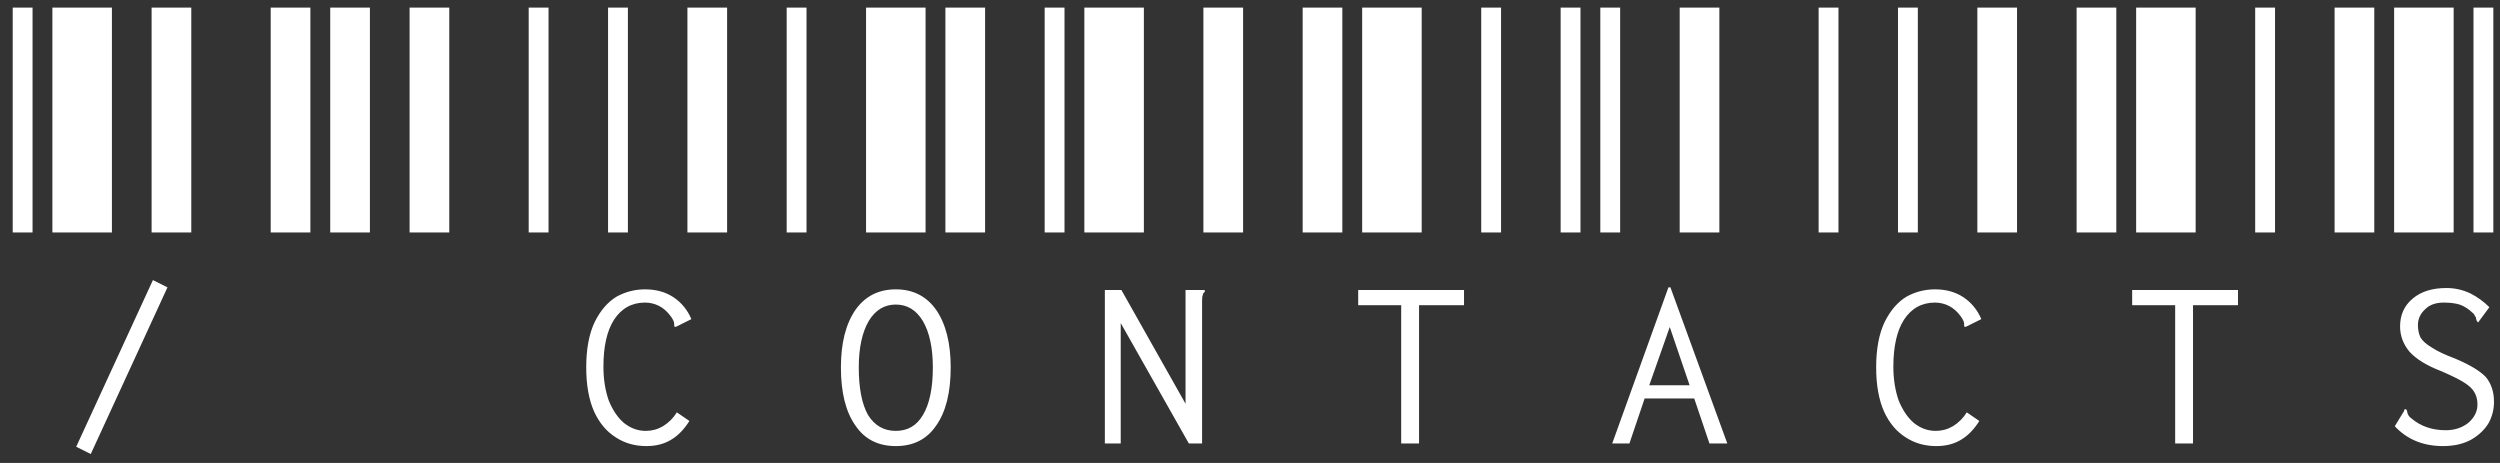 <svg width="189" height="35" viewBox="0 0 189 35" fill="none" xmlns="http://www.w3.org/2000/svg">
<rect x="0" y="0" width="189" height="35" fill="#333333" stroke="none"/>
<path fill-rule="evenodd" clip-rule="evenodd" d="M0.961 0.574V17.575H2.461V0.574H0.961ZM3.961 0.574V17.575H8.461V0.574H3.961ZM11.461 0.574V17.575H14.461V0.574H11.461ZM20.465 0.574V17.575H23.465V0.574H20.465ZM24.965 0.574V17.575H27.965V0.574H24.965ZM30.965 0.574V17.575H33.965V0.574H30.965ZM39.969 0.574V17.575H41.469V0.574H39.969ZM45.969 0.574V17.575H47.469V0.574H45.969ZM51.969 0.574V17.575H54.969V0.574H51.969ZM59.473 0.574V17.575H60.973V0.574H59.473ZM65.473 0.574V17.575H69.973V0.574H65.473ZM71.473 0.574V17.575H74.473V0.574H71.473ZM78.977 0.574V17.575H80.477V0.574H78.977ZM81.977 0.574V17.575H86.477V0.574H81.977ZM90.977 0.574V17.575H93.977V0.574H90.977ZM98.481 0.574V17.575H101.48V0.574H98.481ZM102.98 0.574V17.575H107.48V0.574H102.98ZM111.98 0.574V17.575H113.48V0.574H111.98ZM117.984 0.574V17.575H119.484V0.574H117.984ZM120.984 0.574V17.575H122.484V0.574H120.984ZM126.984 0.574V17.575H129.984V0.574H126.984ZM137.488 0.574V17.575H138.988V0.574H137.488ZM143.488 0.574V17.575H144.988V0.574H143.488ZM149.488 0.574V17.575H152.488V0.574H149.488ZM156.992 0.574V17.575H159.992V0.574H156.992ZM161.492 0.574V17.575H165.992V0.574H161.492ZM170.492 0.574V17.575H171.992V0.574H170.492ZM176.496 0.574V17.575H179.496V0.574H176.496ZM180.996 0.574V17.575H185.496V0.574H180.996ZM186.996 0.574V17.575H188.496V0.574H186.996ZM11.561 21.174L5.761 33.775L6.861 34.325L12.661 21.724L11.561 21.174ZM46.569 33.075C47.235 33.508 48.002 33.724 48.869 33.724C49.602 33.724 50.235 33.558 50.769 33.224C51.269 32.925 51.719 32.458 52.119 31.825L51.169 31.174C50.902 31.608 50.552 31.958 50.119 32.224C49.719 32.458 49.285 32.575 48.819 32.575C48.219 32.575 47.669 32.374 47.169 31.974C46.702 31.575 46.319 31.008 46.019 30.274C45.752 29.508 45.619 28.658 45.619 27.724C45.619 26.191 45.885 25.008 46.419 24.174C46.985 23.308 47.769 22.875 48.769 22.875C49.135 22.875 49.485 22.958 49.819 23.125C50.152 23.291 50.452 23.558 50.719 23.924C50.885 24.158 50.969 24.341 50.969 24.474V24.625L51.019 24.724L51.169 24.674L52.269 24.125C51.969 23.424 51.519 22.875 50.919 22.474C50.319 22.075 49.602 21.875 48.769 21.875C48.002 21.875 47.285 22.058 46.619 22.424C45.952 22.825 45.402 23.458 44.969 24.325C44.535 25.224 44.319 26.375 44.319 27.774C44.319 29.108 44.519 30.224 44.919 31.125C45.319 31.991 45.869 32.641 46.569 33.075ZM64.673 32.175C65.373 33.208 66.389 33.724 67.723 33.724C69.056 33.724 70.073 33.208 70.773 32.175C71.506 31.141 71.873 29.674 71.873 27.774C71.873 25.941 71.506 24.491 70.773 23.424C70.039 22.391 69.023 21.875 67.723 21.875C66.423 21.875 65.406 22.391 64.673 23.424C63.939 24.491 63.573 25.941 63.573 27.774C63.573 29.674 63.939 31.141 64.673 32.175ZM69.773 31.375C69.306 32.175 68.623 32.575 67.723 32.575C66.823 32.575 66.123 32.175 65.623 31.375C65.156 30.541 64.923 29.341 64.923 27.774C64.923 26.308 65.173 25.141 65.673 24.274C66.173 23.441 66.856 23.024 67.723 23.024C68.589 23.024 69.273 23.441 69.773 24.274C70.273 25.141 70.523 26.308 70.523 27.774C70.523 29.341 70.273 30.541 69.773 31.375ZM84.777 21.924H83.527V33.525H84.727V24.424L89.877 33.525H90.877V22.774C90.877 22.541 90.893 22.391 90.927 22.325C90.927 22.224 90.977 22.141 91.077 22.075V21.924H89.627V30.524L84.777 21.924ZM102.68 23.075H105.93V33.525H107.28V23.075H110.68V21.924H102.68V23.075ZM124.334 30.125H128.084L129.234 33.525H130.584L126.284 21.724H126.134L121.884 33.525H123.184L124.334 30.125ZM126.234 24.724L127.734 29.125H124.684L126.234 24.724ZM144.088 33.075C144.755 33.508 145.522 33.724 146.388 33.724C147.122 33.724 147.755 33.558 148.288 33.224C148.788 32.925 149.238 32.458 149.638 31.825L148.688 31.174C148.422 31.608 148.072 31.958 147.638 32.224C147.238 32.458 146.805 32.575 146.338 32.575C145.738 32.575 145.188 32.374 144.688 31.974C144.222 31.575 143.838 31.008 143.538 30.274C143.272 29.508 143.138 28.658 143.138 27.724C143.138 26.191 143.405 25.008 143.938 24.174C144.505 23.308 145.288 22.875 146.288 22.875C146.655 22.875 147.005 22.958 147.338 23.125C147.672 23.291 147.972 23.558 148.238 23.924C148.405 24.158 148.488 24.341 148.488 24.474V24.625L148.538 24.724L148.688 24.674L149.788 24.125C149.488 23.424 149.038 22.875 148.438 22.474C147.838 22.075 147.122 21.875 146.288 21.875C145.522 21.875 144.805 22.058 144.138 22.424C143.472 22.825 142.922 23.458 142.488 24.325C142.055 25.224 141.838 26.375 141.838 27.774C141.838 29.108 142.038 30.224 142.438 31.125C142.838 31.991 143.388 32.641 144.088 33.075ZM161.192 23.075H164.442V33.525H165.792V23.075H169.192V21.924H161.192V23.075ZM181.046 32.224C181.979 33.224 183.196 33.724 184.696 33.724C185.529 33.724 186.246 33.558 186.846 33.224C187.413 32.891 187.846 32.474 188.146 31.974C188.413 31.474 188.546 30.941 188.546 30.375C188.546 29.641 188.346 29.024 187.946 28.524C187.513 28.058 186.746 27.591 185.646 27.125C184.846 26.825 184.246 26.541 183.846 26.274C183.446 26.041 183.163 25.791 182.996 25.524C182.863 25.258 182.796 24.941 182.796 24.575C182.796 24.108 182.979 23.708 183.346 23.375C183.679 23.041 184.146 22.875 184.746 22.875C185.213 22.875 185.613 22.924 185.946 23.024C186.313 23.158 186.629 23.358 186.896 23.625C186.996 23.691 187.063 23.774 187.096 23.875C187.163 23.941 187.196 24.024 187.196 24.125C187.229 24.191 187.246 24.241 187.246 24.274L187.346 24.375L188.196 23.224C187.763 22.791 187.279 22.441 186.746 22.174C186.179 21.908 185.579 21.774 184.946 21.774C183.879 21.774 183.029 22.041 182.396 22.575C181.763 23.108 181.446 23.808 181.446 24.674C181.446 25.375 181.679 26.008 182.146 26.575C182.646 27.141 183.463 27.641 184.596 28.075C185.363 28.408 185.929 28.691 186.296 28.924C186.663 29.158 186.913 29.391 187.046 29.625C187.213 29.891 187.296 30.208 187.296 30.575C187.296 31.108 187.063 31.575 186.596 31.974C186.129 32.341 185.563 32.525 184.896 32.525C183.863 32.525 182.996 32.224 182.296 31.625C182.196 31.558 182.129 31.491 182.096 31.424C182.029 31.325 181.996 31.241 181.996 31.174C181.963 31.075 181.946 31.008 181.946 30.974L181.796 30.924L181.746 31.075L181.046 32.224Z" fill="white"/>
</svg>
